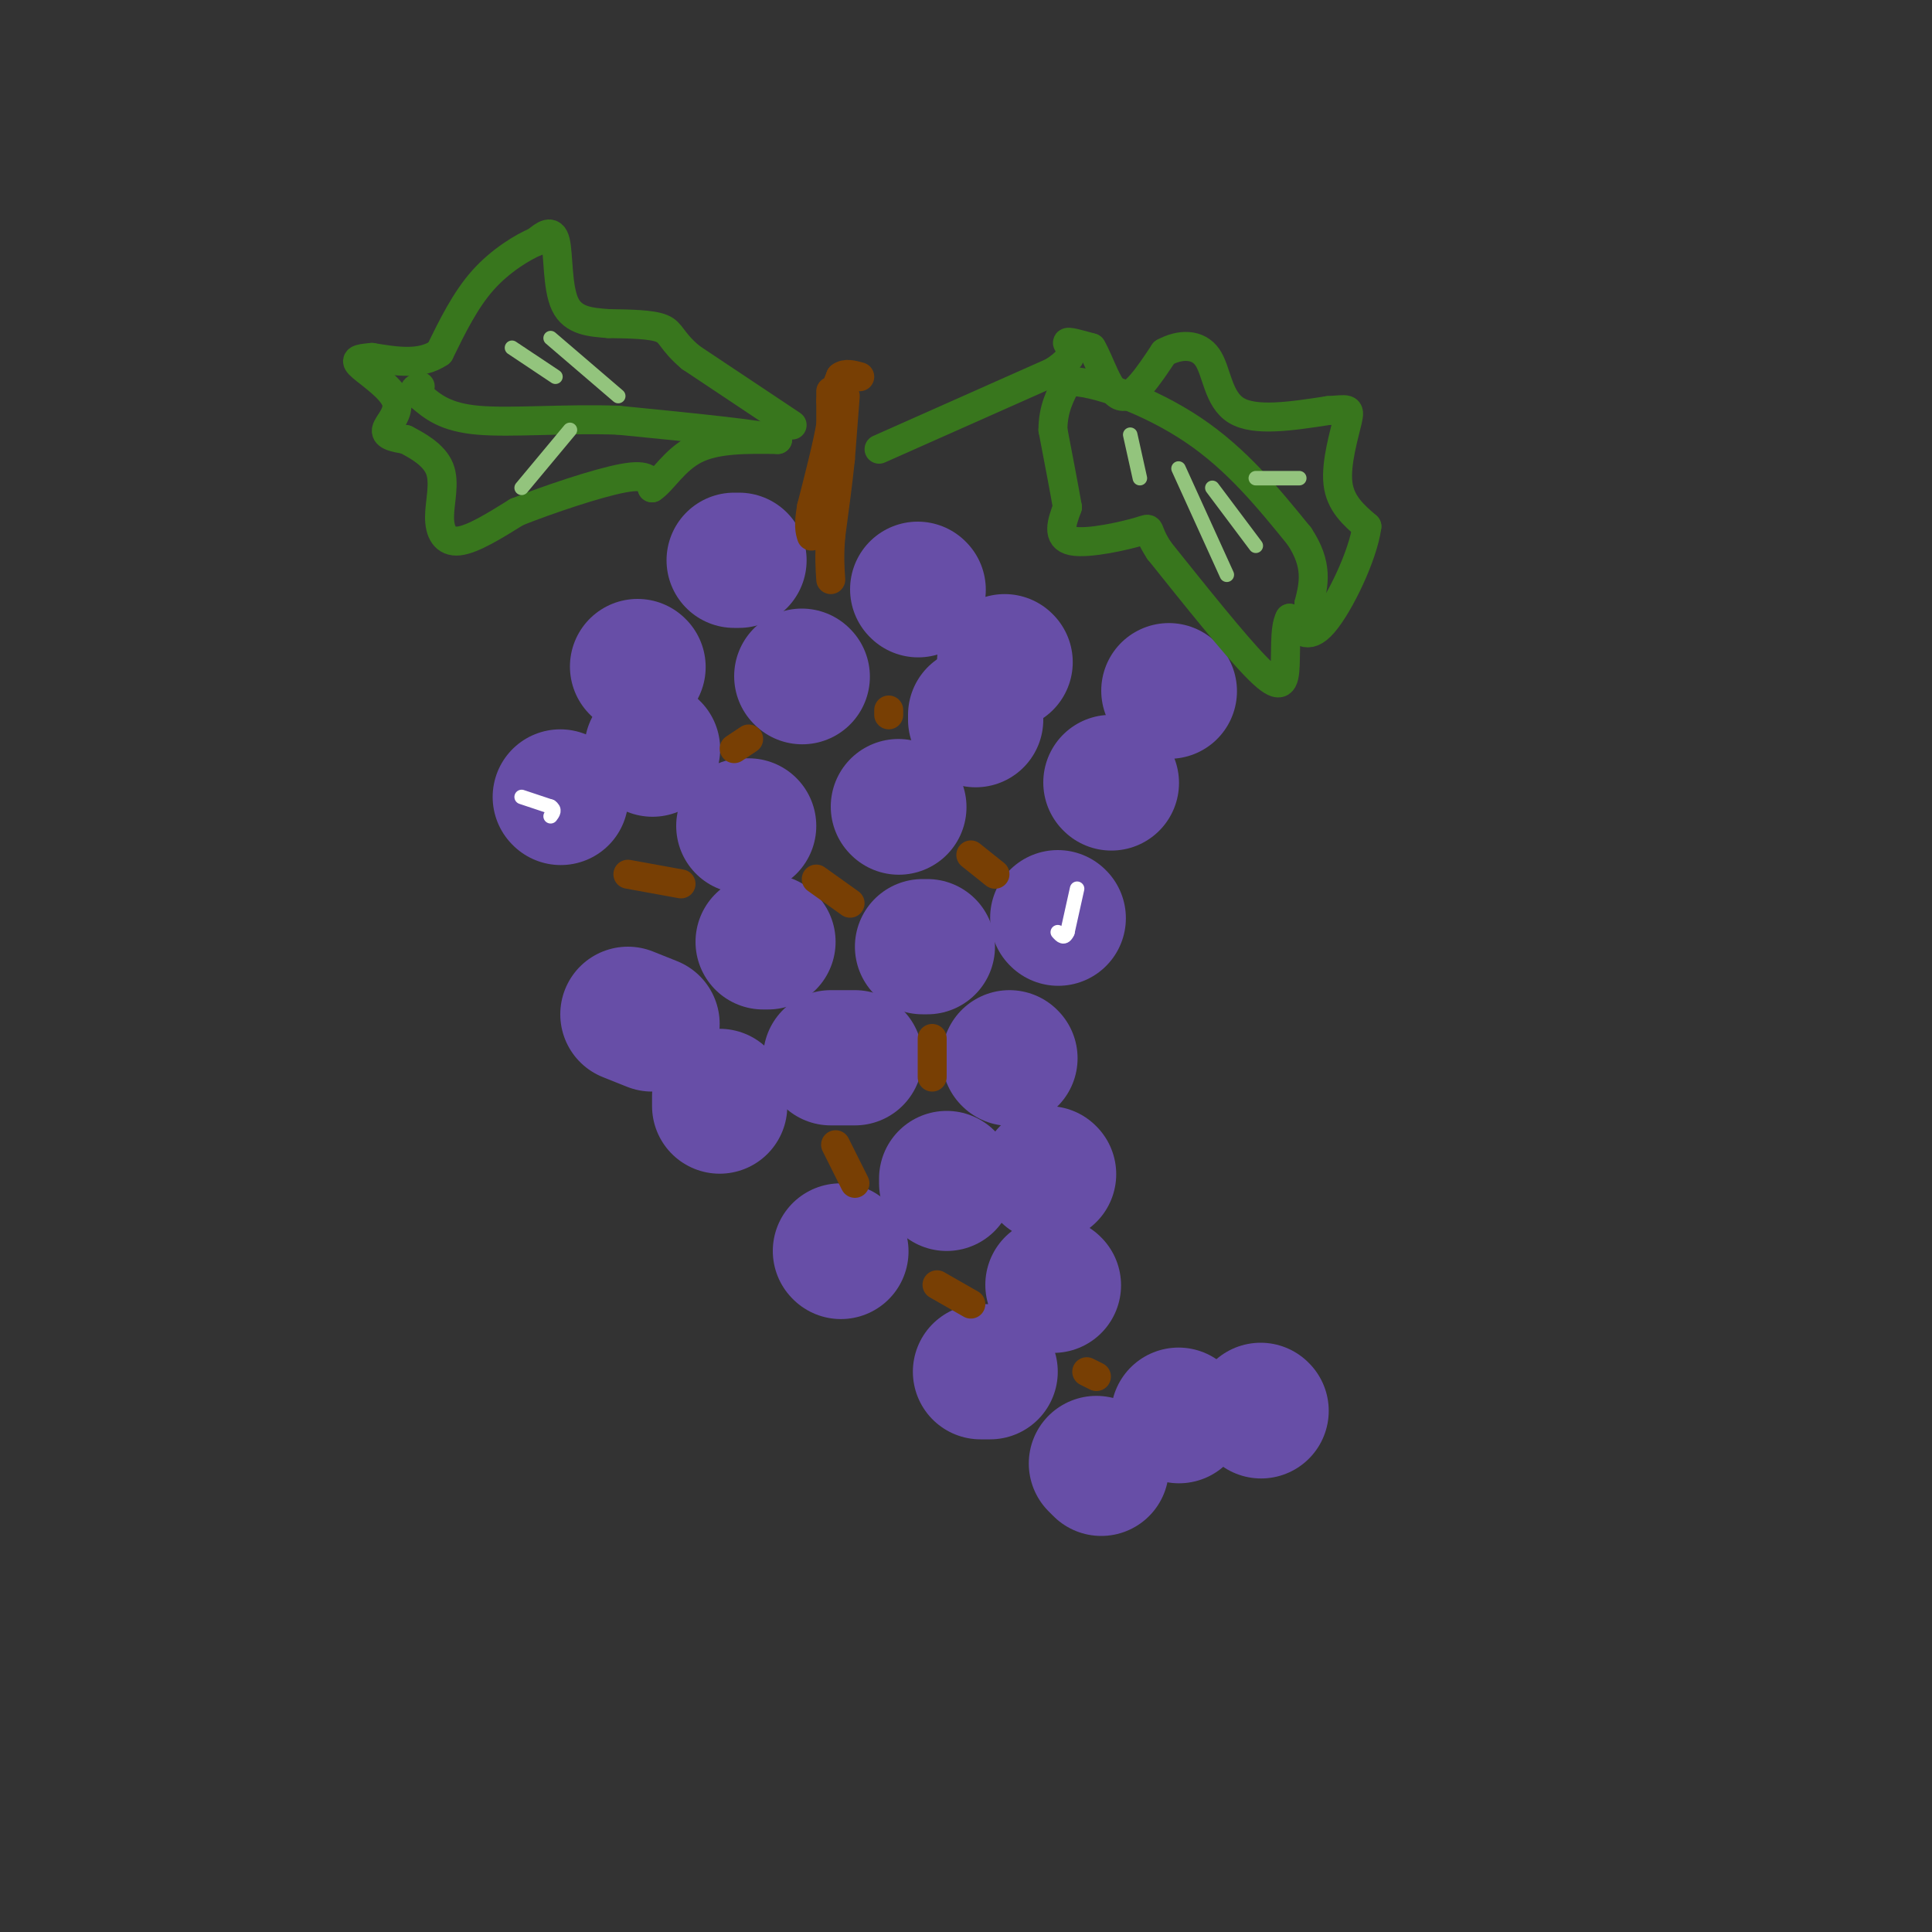 <svg viewBox='0 0 400 400' version='1.1' xmlns='http://www.w3.org/2000/svg' xmlns:xlink='http://www.w3.org/1999/xlink'><rect x="0" y="0" width="400" height="400" fill="#333333" stroke="none"/><g fill='none' stroke='rgb(103,78,167)' stroke-width='28' stroke-linecap='round' stroke-linejoin='round'><path d='M132,138c0.000,0.000 0.100,0.100 0.1,0.1'/><path d='M166,140c0.000,0.000 0.100,0.100 0.1,0.1'/><path d='M208,137c0.000,0.000 0.100,0.100 0.1,0.1'/><path d='M186,167c0.000,0.000 0.100,0.100 0.1,0.1'/><path d='M155,171c0.000,0.000 -1.000,0.000 -1,0'/><path d='M116,165c0.000,0.000 0.100,0.100 0.1,0.1'/><path d='M152,116c0.000,0.000 1.000,0.000 1,0'/><path d='M202,148c0.000,0.000 0.000,1.000 0,1'/><path d='M230,162c0.000,0.000 0.100,0.100 0.1,0.1'/><path d='M190,122c0.000,0.000 0.100,0.100 0.1,0.1'/><path d='M242,143c0.000,0.000 0.100,0.100 0.1,0.1'/><path d='M219,190c0.000,0.000 0.100,0.100 0.1,0.1'/><path d='M192,196c0.000,0.000 -1.000,0.000 -1,0'/><path d='M159,195c0.000,0.000 -1.000,0.000 -1,0'/><path d='M130,210c0.000,0.000 5.000,2.000 5,2'/><path d='M172,219c0.000,0.000 5.000,0.000 5,0'/><path d='M209,219c0.000,0.000 0.100,0.100 0.1,0.1'/><path d='M196,244c0.000,0.000 0.000,1.000 0,1'/><path d='M174,259c0.000,0.000 0.100,0.100 0.1,0.1'/><path d='M203,284c0.000,0.000 2.000,0.000 2,0'/><path d='M218,266c0.000,0.000 0.100,0.100 0.1,0.1'/><path d='M217,243c0.000,0.000 0.100,0.100 0.1,0.1'/><path d='M149,229c0.000,0.000 0.000,-2.000 0,-2'/><path d='M135,155c0.000,0.000 0.100,0.100 0.1,0.1'/><path d='M227,303c0.000,0.000 1.000,1.000 1,1'/><path d='M244,293c0.000,0.000 0.100,0.100 0.1,0.1'/><path d='M261,292c0.000,0.000 0.100,0.100 0.1,0.1'/></g>
<g fill='none' stroke='rgb(120,63,4)' stroke-width='6' stroke-linecap='round' stroke-linejoin='round'><path d='M175,82c0.000,0.000 -1.000,13.000 -1,13'/><path d='M174,95c-0.500,4.833 -1.250,10.417 -2,16'/><path d='M172,111c-0.333,4.167 -0.167,6.583 0,9'/><path d='M184,147c0.000,0.000 0.000,1.000 0,1'/><path d='M155,153c0.000,0.000 -3.000,2.000 -3,2'/><path d='M141,183c0.000,0.000 -11.000,-2.000 -11,-2'/><path d='M201,177c0.000,0.000 5.000,4.000 5,4'/><path d='M193,215c0.000,0.000 0.000,8.000 0,8'/><path d='M169,182c0.000,0.000 7.000,5.000 7,5'/><path d='M173,237c0.000,0.000 4.000,8.000 4,8'/><path d='M194,266c0.000,0.000 7.000,4.000 7,4'/><path d='M225,284c0.000,0.000 2.000,1.000 2,1'/></g>
<g fill='none' stroke='rgb(56,118,29)' stroke-width='6' stroke-linecap='round' stroke-linejoin='round'><path d='M164,88c0.000,0.000 -21.000,-14.000 -21,-14'/><path d='M143,74c-4.111,-3.467 -3.889,-5.133 -6,-6c-2.111,-0.867 -6.556,-0.933 -11,-1'/><path d='M126,67c-3.667,-0.286 -7.333,-0.500 -9,-4c-1.667,-3.500 -1.333,-10.286 -2,-13c-0.667,-2.714 -2.333,-1.357 -4,0'/><path d='M111,50c-2.667,1.111 -7.333,3.889 -11,8c-3.667,4.111 -6.333,9.556 -9,15'/><path d='M91,73c-3.833,2.667 -8.917,1.833 -14,1'/><path d='M77,74c-3.088,0.273 -3.807,0.455 -2,2c1.807,1.545 6.140,4.455 7,7c0.860,2.545 -1.754,4.727 -2,6c-0.246,1.273 1.877,1.636 4,2'/><path d='M84,91c2.230,1.161 5.804,3.064 7,6c1.196,2.936 0.014,6.906 0,10c-0.014,3.094 1.139,5.313 4,5c2.861,-0.313 7.431,-3.156 12,-6'/><path d='M107,106c6.489,-2.578 16.711,-6.022 22,-7c5.289,-0.978 5.644,0.511 6,2'/><path d='M135,101c2.178,-1.378 4.622,-5.822 9,-8c4.378,-2.178 10.689,-2.089 17,-2'/><path d='M161,91c-2.667,-1.000 -17.833,-2.500 -33,-4'/><path d='M128,87c-11.044,-0.400 -22.156,0.600 -29,0c-6.844,-0.600 -9.422,-2.800 -12,-5'/><path d='M87,82c-2.000,-1.167 -1.000,-1.583 0,-2'/><path d='M182,93c0.000,0.000 36.000,-16.000 36,-16'/><path d='M218,77c6.044,-3.867 3.156,-5.533 3,-6c-0.156,-0.467 2.422,0.267 5,1'/><path d='M226,72c1.711,2.778 3.489,9.222 6,10c2.511,0.778 5.756,-4.111 9,-9'/><path d='M241,73c3.298,-1.821 7.042,-1.875 9,1c1.958,2.875 2.131,8.679 6,11c3.869,2.321 11.435,1.161 19,0'/><path d='M275,85c4.036,-0.214 4.625,-0.750 4,2c-0.625,2.750 -2.464,8.786 -2,13c0.464,4.214 3.232,6.607 6,9'/><path d='M283,109c-0.756,5.889 -5.644,16.111 -9,20c-3.356,3.889 -5.178,1.444 -7,-1'/><path d='M267,128c-1.190,2.107 -0.667,7.875 -1,11c-0.333,3.125 -1.524,3.607 -6,-1c-4.476,-4.607 -12.238,-14.304 -20,-24'/><path d='M240,114c-3.179,-4.821 -1.125,-4.875 -4,-4c-2.875,0.875 -10.679,2.679 -14,2c-3.321,-0.679 -2.161,-3.839 -1,-7'/><path d='M221,105c-0.667,-3.833 -1.833,-9.917 -3,-16'/><path d='M218,89c0.000,-4.333 1.500,-7.167 3,-10'/><path d='M221,79c5.267,-0.311 16.933,3.911 26,10c9.067,6.089 15.533,14.044 22,22'/><path d='M269,111c4.000,6.000 3.000,10.000 2,14'/><path d='M271,125c0.333,2.333 0.167,1.167 0,0'/></g>
<g fill='none' stroke='rgb(120,63,4)' stroke-width='6' stroke-linecap='round' stroke-linejoin='round'><path d='M172,81c0.000,0.000 0.000,7.000 0,7'/><path d='M172,88c-0.667,4.000 -2.333,10.500 -4,17'/><path d='M168,105c-0.667,3.833 -0.333,4.917 0,6'/><path d='M172,83c0.000,0.000 2.000,-5.000 2,-5'/><path d='M174,78c1.000,-0.833 2.500,-0.417 4,0'/></g>
<g fill='none' stroke='rgb(147,196,125)' stroke-width='3' stroke-linecap='round' stroke-linejoin='round'><path d='M106,72c0.000,0.000 9.000,6.000 9,6'/><path d='M114,70c0.000,0.000 14.000,12.000 14,12'/><path d='M118,89c0.000,0.000 -10.000,12.000 -10,12'/><path d='M234,90c0.000,0.000 2.000,9.000 2,9'/><path d='M244,97c0.000,0.000 10.000,22.000 10,22'/><path d='M251,101c0.000,0.000 9.000,12.000 9,12'/><path d='M260,99c0.000,0.000 9.000,0.000 9,0'/></g>
<g fill='none' stroke='rgb(255,255,255)' stroke-width='3' stroke-linecap='round' stroke-linejoin='round'><path d='M108,165c0.000,0.000 6.000,2.000 6,2'/><path d='M114,167c1.000,0.667 0.500,1.333 0,2'/><path d='M223,184c0.000,0.000 -2.000,9.000 -2,9'/><path d='M221,193c-0.667,1.500 -1.333,0.750 -2,0'/></g>
</svg>